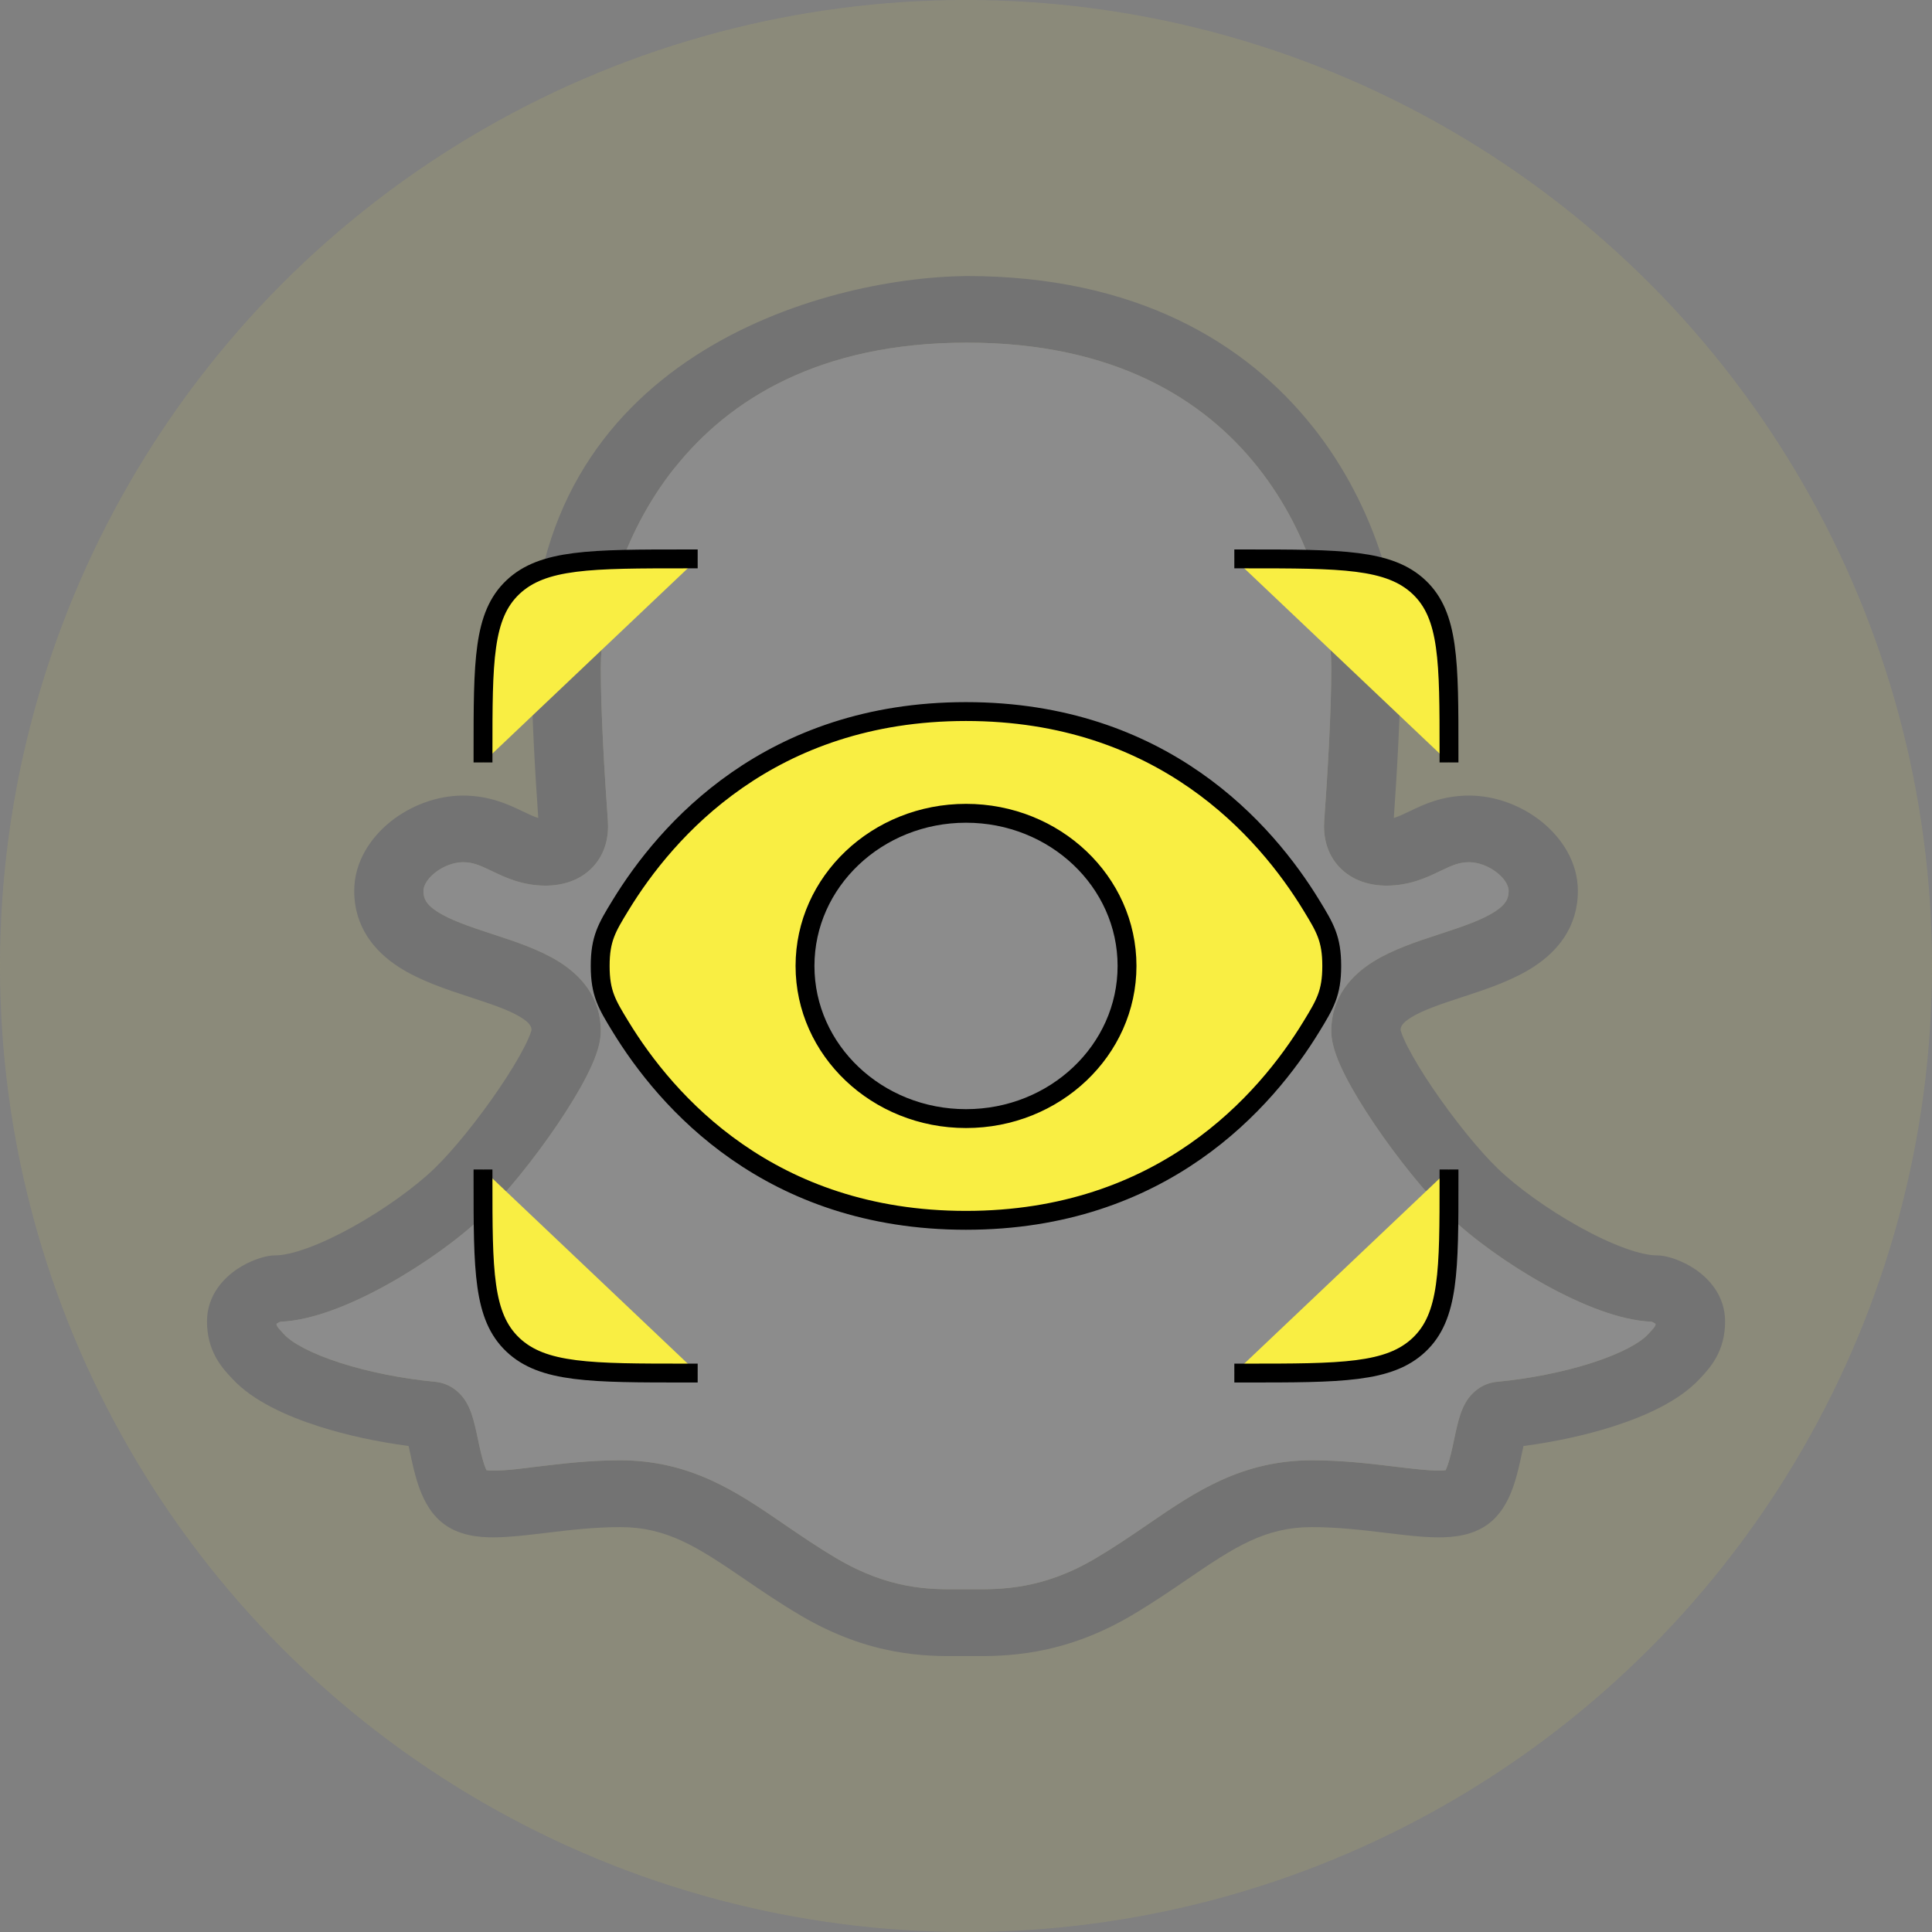 <?xml version="1.0" encoding="UTF-8"?>
<svg id="Layer_1" data-name="Layer 1" xmlns="http://www.w3.org/2000/svg" viewBox="0 0 1024 1024"><rect x="0" y="0" width="1024" height="1024" fill="#808080" stroke="none"/>
  <g id="Social_Media" data-name="Social Media" style="opacity: .1;">
    <g id="snapchat">
      <circle cx="512" cy="512" r="512" style="fill: #f9ee43; stroke-width: 0px;"/>
      <path d="m695.79,226.22c-35.31-44.49-93.56-79.92-183.36-79.92-76.9.75-230.69,43.32-230.69,207.5,0,23.98,1.89,56.08,3.55,79.74-1.96-.56-4.35-1.64-8.16-3.46l-.53-.26c-6.74-3.23-16.96-8.16-31.21-8.16s-28.3,5.63-38.62,13.99c-10.26,8.29-19.03,21.06-19.03,36.51,0,19.3,10.87,32.12,23.57,40.35,11.28,7.3,25.51,11.96,36.78,15.65l1.11.36c12.05,3.96,20.89,6.96,26.98,10.77,4.74,2.95,5.46,4.83,5.55,6.6-.07.26-.2.8-.53,1.69-.65,1.83-1.72,4.3-3.31,7.39-3.16,6.16-7.75,13.74-13.23,21.81-11.04,16.3-24.51,33.01-34.56,42.68-9.92,9.54-26.2,21.4-43.23,30.86-8.45,4.68-16.69,8.57-24.08,11.23-7.63,2.75-13.21,3.81-16.66,3.81-2.73,0-5.1.56-6.13.82-1.45.36-2.95.84-4.44,1.4-2.95,1.11-6.45,2.76-9.93,5.1-6.64,4.47-15.92,13.5-15.92,27.72,0,7.42,1.74,13.7,4.76,19.17,2.65,4.78,6.02,8.4,7.99,10.48l.29.31.55.58c10.73,11.55,28.5,19.58,45.74,25.09,14.81,4.73,31.39,8.26,47.53,10.38.22,1.04.46,2.17.73,3.4l.09.39c1.02,4.8,2.36,11.14,4.35,17,1.88,5.53,5.26,13.69,12.19,19.51,8.84,7.41,20.39,8.16,27.92,8.12,8.09-.03,17.54-1.18,26.5-2.25l.77-.09c12.61-1.52,25.8-3.09,39.48-3.09,24.93,0,40.93,10.43,66.01,27.55l.17.12c8.69,5.94,18.41,12.58,29.47,19.11,37.02,21.88,67.09,21.69,84.14,21.57h6.42c17.07.1,47.96.31,84.99-21.57,11.06-6.54,20.79-13.18,29.47-19.11l.17-.12c25.09-17.13,41.08-27.55,66.01-27.55,13.67,0,26.86,1.57,39.48,3.09l.77.09c8.96,1.08,18.41,2.22,26.5,2.25,7.54.03,19.1-.72,27.92-8.12,6.93-5.82,10.33-13.98,12.19-19.51,1.98-5.85,3.33-12.2,4.35-17l.09-.39c.26-1.23.49-2.36.73-3.4,16.15-2.12,32.72-5.65,47.53-10.38,17.24-5.51,35-13.55,45.74-25.09l.55-.58.29-.31c1.95-2.08,5.34-5.7,7.99-10.48,3.02-5.44,4.76-11.74,4.76-19.17,0-14.23-9.28-23.24-15.92-27.72-3.48-2.34-7-3.99-9.93-5.1-1.48-.56-2.99-1.04-4.44-1.4-1.02-.26-3.4-.82-6.13-.82-3.45,0-9.05-1.04-16.66-3.81-7.39-2.66-15.63-6.55-24.08-11.23-17.02-9.44-33.3-21.3-43.23-30.86-10.05-9.68-23.52-26.39-34.56-42.68-5.48-8.07-10.07-15.65-13.23-21.81-1.59-3.09-2.66-5.55-3.31-7.39-.31-.89-.46-1.43-.53-1.69.09-1.77.8-3.65,5.55-6.6,6.09-3.79,14.93-6.81,26.98-10.77l1.11-.36c11.26-3.69,25.5-8.35,36.78-15.65,12.7-8.21,23.57-21.03,23.57-40.35,0-15.43-8.77-28.19-19.03-36.51-10.33-8.36-24.23-13.99-38.62-13.99s-24.47,4.92-31.21,8.16l-.53.26c-3.81,1.83-6.21,2.88-8.17,3.46,1.66-23.65,3.55-55.76,3.55-79.74,0-32.55-11.83-83.92-46.47-127.57h-.02Zm-338.01,21.47c-29.29,36.68-39.34,80.21-39.34,106.1,0,24,2.03,57.33,3.75,81.22.56,7.94-1.06,17.19-7.99,24.54-7.01,7.44-16.55,9.85-25.09,9.85-12.32,0-21.67-4.51-27.67-7.39l-.7-.32c-6.69-3.21-10.21-4.69-15.36-4.69-4.69,0-10.44,2.01-14.98,5.7-4.61,3.74-5.96,7.39-5.96,9.47,0,4.25,1.57,7.3,7.34,11.03,6.81,4.4,16.52,7.71,29.25,11.9l1.11.36c10.56,3.46,23.65,7.75,34,14.2,11.59,7.22,22.31,18.84,22.31,36.74,0,4.69-1.3,9.22-2.51,12.63-1.31,3.7-3.11,7.63-5.1,11.54-4.01,7.83-9.44,16.67-15.39,25.48-11.83,17.46-26.86,36.35-39.36,48.37-12.63,12.15-31.64,25.8-50.84,36.47-9.68,5.36-19.78,10.17-29.53,13.7-8.72,3.14-18.12,5.61-27.14,5.99-.22.1-.48.2-.73.34-.41.2-.8.43-1.14.67l-.17.12c.03.24.07.43.1.55.07.27.15.48.27.68.36.63.9,1.35,3.17,3.77l.6.63c4.06,4.37,14.08,10.05,29.95,15.12,15.12,4.83,32.99,8.33,49.89,9.92,8.45.8,13.31,6.08,15.38,8.93,2.12,2.92,3.33,6.02,4.04,8.07,1.37,3.98,2.41,8.86,3.23,12.71l.12.58c1.11,5.26,2.1,9.76,3.36,13.52.44,1.33.87,2.34,1.23,3.09.8.1,2.05.19,3.82.17,7.77-.03,15.55-1.19,23.23-2.12,12.31-1.48,27.55-3.33,43.67-3.33,37.41,0,62.09,16.86,85.93,33.16l1.33.92c8.82,6.02,17.66,12.05,27.61,17.94,28.02,16.55,49.34,16.44,64.92,16.35h6.4c15.75.09,37.79.2,65.79-16.35,9.95-5.87,18.79-11.91,27.61-17.94l1.33-.92c23.84-16.3,48.52-33.16,85.93-33.16,16.13,0,31.37,1.84,43.67,3.33l.38.05c9.95,1.19,17.24,2.05,22.87,2.07,1.79,0,3.02-.09,3.82-.17.36-.73.77-1.76,1.23-3.09,1.28-3.75,2.25-8.26,3.36-13.52l.12-.58c.82-3.86,1.84-8.76,3.23-12.71.72-2.05,1.93-5.15,4.04-8.07,2.07-2.85,6.93-8.12,15.38-8.93,16.9-1.6,34.76-5.09,49.87-9.92,15.87-5.07,25.89-10.75,29.95-15.12l.6-.63c2.25-2.42,2.82-3.12,3.17-3.77.12-.2.2-.41.27-.68.03-.12.07-.31.1-.55l-.17-.12c-.34-.22-.73-.46-1.14-.67-.26-.14-.51-.24-.73-.34-9.01-.39-18.41-2.85-27.14-5.99-9.75-3.52-19.85-8.33-29.53-13.7-19.22-10.67-38.21-24.32-50.84-36.47-12.49-12.01-27.53-30.91-39.36-48.37-5.96-8.81-11.38-17.65-15.39-25.48-2-3.91-3.79-7.83-5.1-11.54-1.21-3.41-2.51-7.94-2.51-12.63,0-17.9,10.72-29.53,22.31-36.74,10.33-6.43,23.43-10.73,34-14.2l1.11-.36c12.73-4.18,22.44-7.49,29.25-11.9,5.77-3.74,7.34-6.78,7.34-11.03,0-2.08-1.33-5.73-5.94-9.47-4.56-3.69-10.29-5.7-14.98-5.7-5.17,0-8.69,1.48-15.36,4.69l-.7.32c-5.99,2.88-15.36,7.39-27.67,7.39-8.53,0-18.07-2.41-25.09-9.85-6.93-7.34-8.57-16.61-7.99-24.54,1.71-23.91,3.75-57.24,3.75-81.22,0-25.94-9.86-69.5-38.95-106.14-28.4-35.81-75.9-66.03-154.18-66.03s-126.02,30.24-154.64,66.08l-.12-.02Z" style="fill: #010101; fill-rule: evenodd; stroke-width: 0px;"/>
      <path d="m357.77,247.69c-29.3,36.68-39.34,80.21-39.34,106.09,0,24,2.03,57.33,3.75,81.24.56,7.94-1.06,17.19-7.99,24.54-7.01,7.44-16.55,9.85-25.09,9.85-12.32,0-21.67-4.51-27.67-7.39l-.7-.34c-6.69-3.21-10.21-4.69-15.36-4.69-4.69,0-10.44,2.03-14.98,5.7-4.61,3.74-5.96,7.39-5.96,9.47,0,4.25,1.57,7.3,7.34,11.03,6.81,4.4,16.52,7.71,29.25,11.9l1.11.36c10.56,3.46,23.65,7.75,34,14.18,11.61,7.24,22.31,18.84,22.31,36.74,0,4.69-1.3,9.22-2.51,12.63-1.31,3.7-3.11,7.63-5.1,11.54-4.01,7.83-9.44,16.67-15.39,25.48-11.83,17.46-26.86,36.35-39.36,48.37-12.63,12.15-31.62,25.8-50.84,36.47-9.68,5.38-19.78,10.19-29.53,13.7-8.72,3.14-18.12,5.61-27.14,5.99-.22.1-.48.2-.73.34-.41.2-.8.43-1.14.67l-.17.12c.03.24.07.43.1.55.07.27.15.48.27.68.36.63.9,1.35,3.17,3.77l.6.63c4.06,4.37,14.08,10.04,29.95,15.12,15.12,4.83,32.99,8.31,49.89,9.92,8.45.8,13.31,6.08,15.38,8.93,2.12,2.94,3.33,6.02,4.04,8.07,1.37,3.98,2.41,8.86,3.23,12.71l.12.58c1.11,5.26,2.1,9.76,3.36,13.52.44,1.33.87,2.34,1.23,3.09.8.09,2.05.17,3.82.17,7.77-.03,15.55-1.19,23.23-2.12,12.31-1.48,27.55-3.33,43.67-3.33,37.41,0,62.09,16.86,85.93,33.16l1.33.92c8.82,6.02,17.66,12.07,27.61,17.94,28.02,16.55,49.34,16.44,64.92,16.35h6.4c15.75.09,37.79.2,65.79-16.35,9.95-5.87,18.79-11.91,27.61-17.94l1.33-.92c23.84-16.28,48.52-33.16,85.93-33.16,16.13,0,31.37,1.84,43.67,3.33l.38.05c9.95,1.19,17.24,2.05,22.87,2.07,1.79,0,3.02-.09,3.82-.17.36-.73.77-1.76,1.23-3.09,1.28-3.75,2.25-8.26,3.36-13.52l.12-.58c.82-3.86,1.86-8.76,3.23-12.71.72-2.05,1.93-5.14,4.04-8.07,2.07-2.85,6.93-8.12,15.38-8.93,16.9-1.6,34.76-5.09,49.87-9.92,15.87-5.07,25.89-10.75,29.95-15.12l.6-.63c2.25-2.42,2.82-3.12,3.17-3.77.12-.2.2-.41.27-.68.03-.12.07-.31.1-.55l-.17-.12c-.34-.22-.73-.46-1.14-.67-.26-.14-.51-.24-.73-.34-9.01-.38-18.41-2.85-27.14-5.99-9.75-3.52-19.85-8.33-29.53-13.7-19.22-10.65-38.21-24.32-50.84-36.47-12.49-12.03-27.53-30.91-39.36-48.37-5.96-8.81-11.38-17.65-15.39-25.48-2-3.91-3.79-7.83-5.1-11.54-1.21-3.41-2.51-7.94-2.51-12.63,0-17.9,10.72-29.53,22.31-36.74,10.33-6.43,23.43-10.72,34-14.18l1.11-.36c12.73-4.18,22.44-7.49,29.25-11.9,5.77-3.74,7.34-6.78,7.34-11.03,0-2.08-1.33-5.73-5.96-9.47-4.56-3.69-10.29-5.7-14.98-5.7-5.17,0-8.69,1.48-15.36,4.69l-.7.34c-5.99,2.88-15.36,7.39-27.67,7.39-8.53,0-18.07-2.41-25.09-9.85-6.93-7.36-8.57-16.61-7.99-24.54,1.71-23.91,3.75-57.24,3.75-81.24,0-25.94-9.86-69.5-38.95-106.14-28.4-35.81-75.9-66.03-154.18-66.03s-126.02,30.24-154.64,66.08h-.1Z" style="fill: #fff; fill-rule: evenodd; stroke-width: 0px;"/>
    </g>
  </g>
  <g id="icons">
    <g id="views">
      <path d="m654.22,296.23h5.69c50.95,0,76.42,0,92.27,15.02,15.82,15.02,15.82,39.18,15.82,87.48v5.39m-113.78,323.63h5.69c50.95,0,76.42,0,92.27-15.02,15.82-15.02,15.82-39.18,15.82-87.48v-5.39m-398.22-323.63h-5.69c-50.95,0-76.42,0-92.27,15.02-15.82,15.02-15.82,39.18-15.82,87.48v5.39m113.78,323.63h-5.69c-50.95,0-76.42,0-92.27-15.02-15.82-15.02-15.82-39.18-15.82-87.48v-5.39" style="fill: #f9ee43; stroke: #000; stroke-miterlimit: 10; stroke-width: 10px;"/>
      <path d="m705.85,511.97c0-14.47-3.58-20.33-10.73-32.05-24.32-39.89-79.12-102.78-183.14-102.78s-158.82,62.92-183.14,102.78c-7.15,11.72-10.73,17.61-10.73,32.05s3.58,20.33,10.73,32.05c24.32,39.89,79.12,102.78,183.14,102.78s158.82-62.92,183.14-102.78c7.15-11.72,10.73-17.61,10.73-32.05Zm-193.84,80.91c47.13,0,85.34-36.23,85.34-80.91s-38.21-80.91-85.34-80.91-85.34,36.23-85.34,80.91,38.21,80.91,85.34,80.91Z" style="fill: #f9ee43; fill-rule: evenodd; stroke: #000; stroke-miterlimit: 10; stroke-width: 10px;"/>
    </g>
  </g>
</svg>